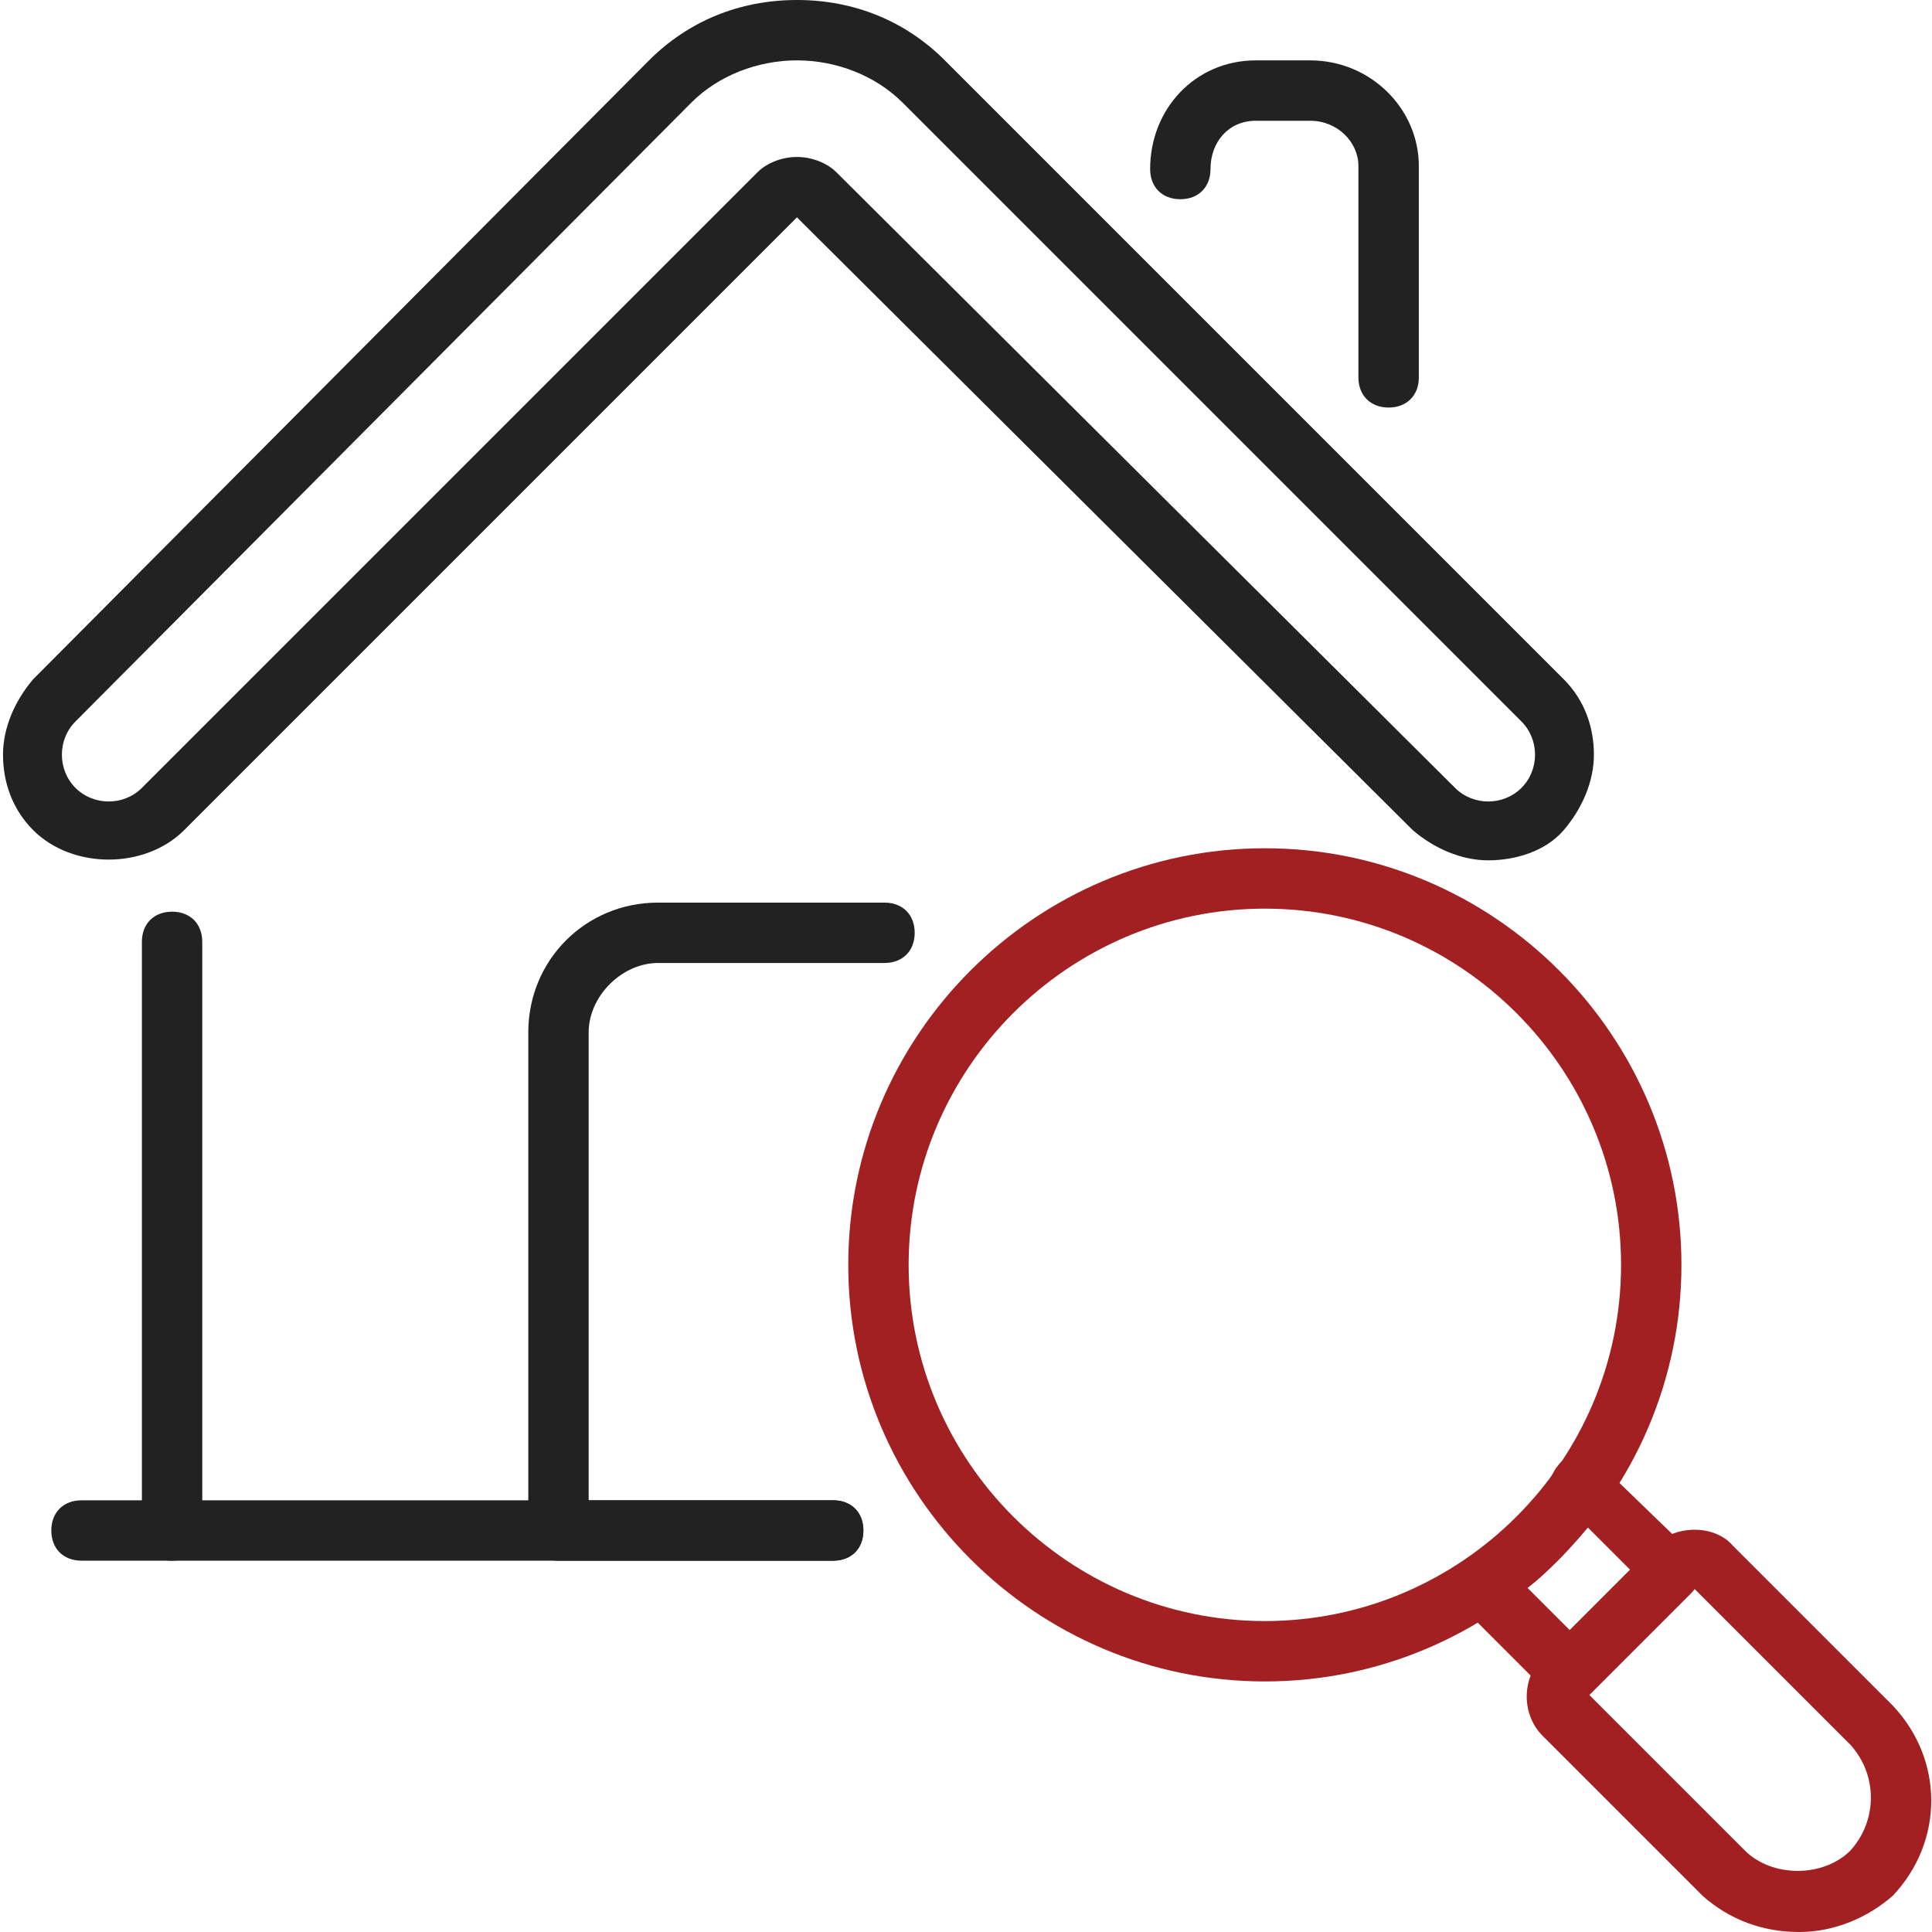 <svg width="52" height="52" viewBox="0 0 52 52" fill="none" xmlns="http://www.w3.org/2000/svg">
<g id="search-house 1" clip-path="url(#clip0_34_512)">
<g id="Group">
<g id="Group_2">
<path id="Vector" d="M37.375 10.969C36.888 10.969 36.562 10.644 36.562 10.156V4.469C36.562 3.819 35.994 3.25 35.263 3.25H33.8C33.069 3.25 32.581 3.819 32.581 4.55C32.581 5.037 32.256 5.362 31.769 5.362C31.281 5.362 30.956 5.037 30.956 4.55C30.956 2.925 32.175 1.625 33.8 1.625H35.263C36.888 1.625 38.188 2.925 38.188 4.469V10.156C38.188 10.644 37.862 10.969 37.375 10.969Z" fill="#222222"/>
</g>
<g id="Group_3">
<path id="Vector_2" d="M22.425 42.006H2.194C1.706 42.006 1.381 41.681 1.381 41.194C1.381 40.706 1.706 40.381 2.194 40.381H22.425C22.913 40.381 23.238 40.706 23.238 41.194C23.238 41.681 22.913 42.006 22.425 42.006Z" fill="#222222"/>
</g>
<g id="Group_4">
<path id="Vector_3" d="M4.631 42.006C4.144 42.006 3.819 41.681 3.819 41.194V25.35C3.819 24.863 4.144 24.538 4.631 24.538C5.119 24.538 5.444 24.863 5.444 25.35V41.194C5.444 41.681 5.119 42.006 4.631 42.006Z" fill="#222222"/>
</g>
<g id="Group_5">
<path id="Vector_4" d="M40.056 23.156C39.325 23.156 38.594 22.831 38.025 22.344L21.45 5.85L4.956 22.344C3.9 23.4 1.95 23.4 0.894 22.344C0.325 21.775 0.081 21.044 0.081 20.312C0.081 19.581 0.406 18.85 0.894 18.281L17.469 1.625C18.525 0.569 19.906 0 21.45 0C22.994 0 24.375 0.569 25.431 1.625L42.087 18.281C42.656 18.85 42.9 19.581 42.9 20.312C42.9 21.044 42.575 21.775 42.087 22.344C41.6 22.913 40.788 23.156 40.056 23.156ZM21.45 4.225C21.856 4.225 22.262 4.388 22.506 4.631L39.163 21.206C39.65 21.694 40.462 21.694 40.95 21.206C41.438 20.719 41.438 19.906 40.95 19.419L24.294 2.763C23.562 2.031 22.506 1.625 21.45 1.625C20.394 1.625 19.337 2.031 18.606 2.763L2.031 19.419C1.544 19.906 1.544 20.719 2.031 21.206C2.519 21.694 3.331 21.694 3.819 21.206L20.394 4.631C20.637 4.388 21.044 4.225 21.45 4.225Z" fill="#222222"/>
</g>
<g id="Group_6">
<path id="Vector_5" d="M22.425 42.006H15.031C14.544 42.006 14.219 41.681 14.219 41.194V27.788C14.219 25.837 15.762 24.294 17.712 24.294H23.806C24.294 24.294 24.619 24.619 24.619 25.106C24.619 25.594 24.294 25.919 23.806 25.919H17.712C16.738 25.919 15.844 26.812 15.844 27.788V40.381H22.425C22.913 40.381 23.238 40.706 23.238 41.194C23.238 41.681 22.913 42.006 22.425 42.006Z" fill="#222222"/>
</g>
<g id="Group_7">
<path id="Vector_6" d="M42.25 45.825C42.006 45.825 41.844 45.744 41.681 45.581L39.325 43.225C39.163 43.062 39.081 42.819 39.081 42.575C39.081 42.331 39.244 42.087 39.487 42.006C39.975 41.763 40.381 41.275 40.788 40.95C41.275 40.462 41.6 40.056 41.844 39.569C42.006 39.325 42.169 39.163 42.413 39.163C42.656 39.163 42.9 39.244 43.062 39.406L45.5 41.763C45.663 41.925 45.744 42.087 45.744 42.331C45.744 42.575 45.663 42.737 45.5 42.9L42.737 45.663C42.656 45.744 42.494 45.825 42.25 45.825ZM41.112 42.737L42.25 43.875L43.875 42.25L42.737 41.112C42.494 41.356 42.25 41.681 41.925 42.006C41.681 42.25 41.438 42.494 41.112 42.737Z" fill="#A21F22"/>
</g>
<g id="Group_8">
<path id="Vector_7" d="M48.425 52C47.45 52 46.556 51.675 45.825 51.025L41.519 46.719C40.95 46.15 40.95 45.175 41.519 44.606L44.525 41.6C45.094 41.031 46.15 41.031 46.638 41.6L50.944 45.906C52.325 47.369 52.325 49.562 50.944 51.025C50.294 51.594 49.4 52 48.425 52ZM42.737 45.581L46.962 49.806C47.694 50.538 49.075 50.538 49.806 49.806C50.538 48.994 50.538 47.775 49.806 46.962L45.581 42.737L42.737 45.581Z" fill="#A21F22"/>
</g>
<g id="Group_9">
<path id="Vector_8" d="M34.044 45.256C27.869 45.256 22.831 40.219 22.831 34.044C22.831 27.869 27.869 22.831 34.044 22.831C40.219 22.831 45.256 27.869 45.256 34.044C45.256 40.219 40.219 45.256 34.044 45.256ZM34.044 24.456C28.762 24.456 24.456 28.762 24.456 34.044C24.456 39.325 28.762 43.631 34.044 43.631C39.325 43.631 43.631 39.325 43.631 34.044C43.631 28.762 39.325 24.456 34.044 24.456Z" fill="#A21F22"/>
</g>
</g>
</g>
<defs>
<clipPath id="clip0_34_512">
<rect width="52" height="52" fill="white"/>
</clipPath>
</defs>
</svg>
